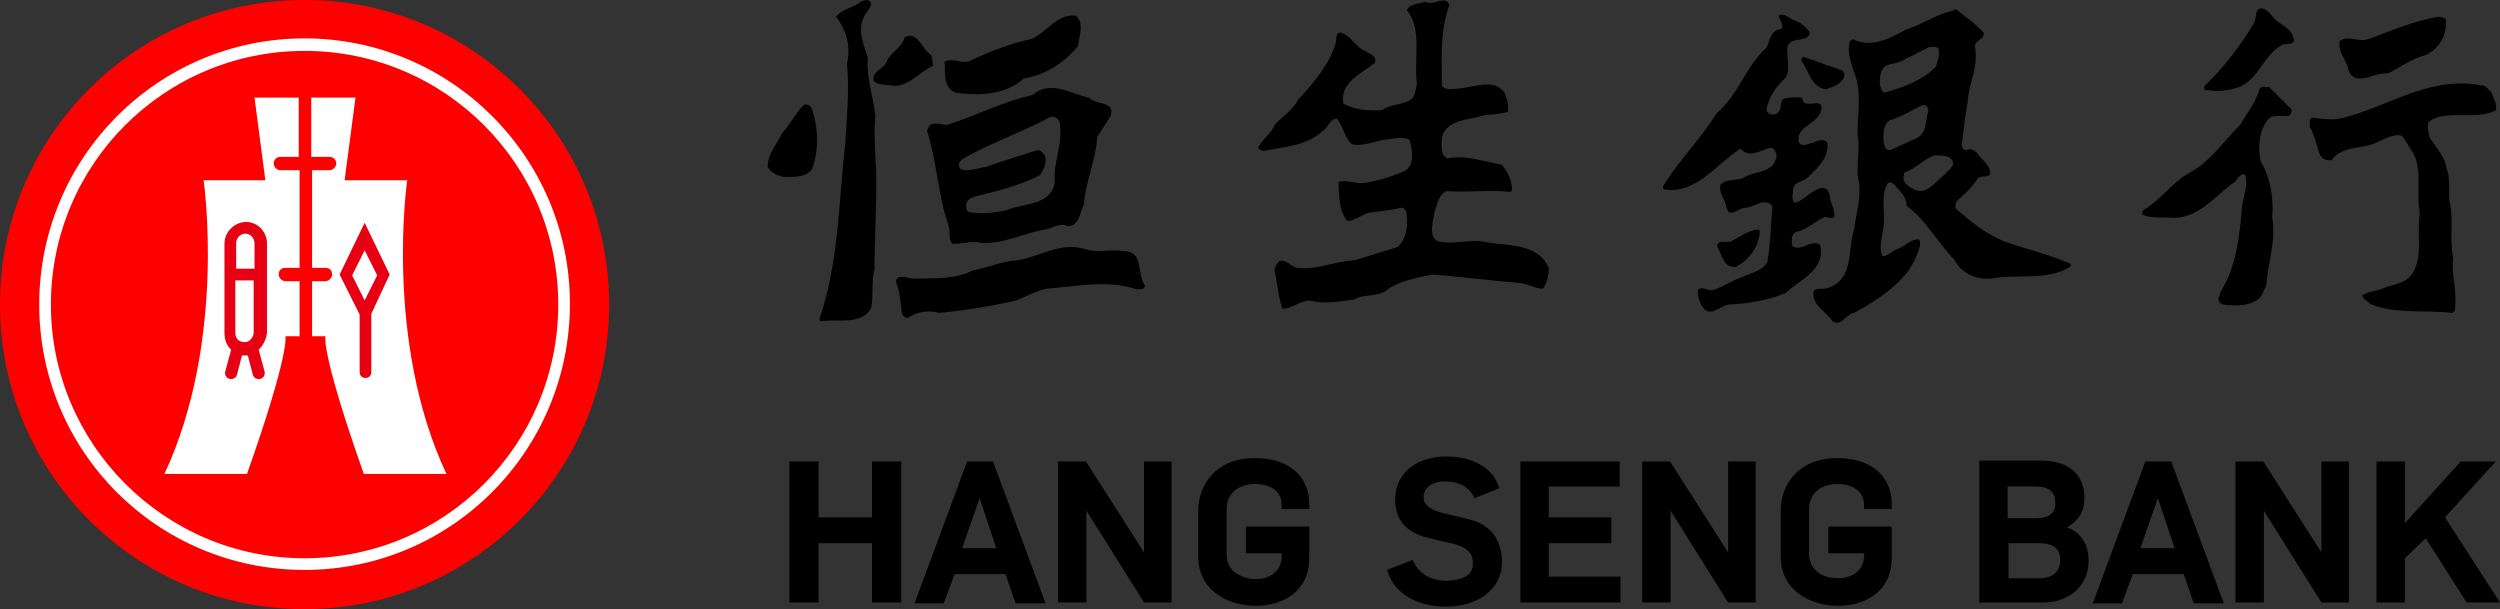 <svg version="1.1" id="Layer_1" xmlns:x="ns_extend;" xmlns:i="ns_ai;" xmlns:graph="ns_graphs;" xmlns="http://www.w3.org/2000/svg" xmlns:xlink="http://www.w3.org/1999/xlink" x="0px" y="0px" viewBox="0 0 299.6 73" style="enable-background:new 0 0 299.6 73;" xml:space="preserve">
 <rect x="0" y="0" width="299.6" height="73" fill="#333333" stroke="none"/>
 <style type="text/css">
  .st0{fill-rule:evenodd;clip-rule:evenodd;}
	.st1{fill-rule:evenodd;clip-rule:evenodd;fill:#FF0000;}
	.st2{fill-rule:evenodd;clip-rule:evenodd;fill:#FFFFFF;}
	.st3{fill-rule:evenodd;clip-rule:evenodd;fill:#E60012;}
 </style>
 <desc>
  Created with Sketch.
 </desc>
 <g id="Artboard">
  <g id="Group-4" transform="translate(37, 0)">
   <g id="Group-3" transform="translate(1, 22)">
    <polygon id="Fill-427" class="st0" points="255,40 261.1,33.3 256.9,33.3 250.2,40.7 250.2,33.3 246.8,33.3 246.8,50.2 
				250.2,50.2 250.2,44.9 252.7,42.5 257.6,50.2 261.6,50.2 			">
    </polygon>
    <polygon id="Fill-435" class="st0" points="240.2,33.3 240.2,44.2 233.3,33.4 233.2,33.3 229.9,33.3 229.9,50.2 233.3,50.2 
				233.3,39.2 240.2,50.2 243.5,50.2 243.5,33.3 			">
    </polygon>
    <path id="Fill-438" class="st0" d="M222.6,43.7h-4.1l2.1-6L222.6,43.7z M219.1,33.3l-6.3,17h3.5l1.3-3.5h6.1l1.2,3.5h3.6l-6.3-17
				H219.1z">
    </path>
    <path id="Fill-439" class="st0" d="M206.1,40.1h-3.5v-3.8h3.3c1.6,0,2.4,0.6,2.4,1.9C208.4,39.4,207.6,40.1,206.1,40.1
				L206.1,40.1z M202.7,43.1h3.7c1.7,0,2.5,0.7,2.5,2c0,1.4-0.9,2.2-2.5,2.2h-3.7V43.1z M209.7,41.2c1.4-0.8,2.1-1.9,2.1-3.5
				c0-2.9-1.9-4.5-5.3-4.5h-7.3v17h7.7c2.6,0,5.4-1.6,5.4-5C212.3,43.3,211.4,41.8,209.7,41.2L209.7,41.2z">
    </path>
    <path id="Fill-431" class="st0" d="M112.4,32.9c-4.7,0-6.8,3.2-6.8,6.3v5.5c0,4.1,3.6,5.9,6.9,5.9c3.2,0,6.4-1.7,6.4-5.7v-3.8
				h-7.6v3.2h4.3v0.3c0,2-1.6,2.8-3.1,2.8c-0.9,0-1.8-0.3-2.5-0.8c-0.7-0.5-1-1.3-1-2.2V39c0-2.1,1.7-3,3.4-3c0.8,0,3.2,0.2,3.2,2.6
				V39h3.3v-0.7C118.9,35.8,117.2,32.9,112.4,32.9">
    </path>
    <polygon id="Fill-441" class="st0" points="66.5,33.3 66.5,40 60.1,40 60.1,33.3 56.6,33.3 56.6,50.2 60.1,50.2 60.1,43.1 
				66.5,43.1 66.5,50.2 70,50.2 70,33.3 			">
    </polygon>
    <polygon id="Fill-442" class="st0" points="99.1,33.3 99.1,44.2 92.2,33.4 92.1,33.3 88.8,33.3 88.8,50.2 92.2,50.2 92.2,39.2 
				99.1,50.2 102.4,50.2 102.4,33.3 			">
    </polygon>
    <path id="Fill-443" class="st0" d="M81.4,43.7h-4.1l2.1-6L81.4,43.7z M81,33.3h-3.1l-6.3,17h3.5l1.3-3.5h6.1l1.2,3.5h3.6L81,33.3
				z">
    </path>
    <polygon id="Fill-428" class="st0" points="147.6,43.1 155.1,43.1 155.1,40 147.6,40 147.6,36.3 156.1,36.3 156.1,33.3 
				144.2,33.3 144.2,50.2 156.2,50.2 156.2,47.1 147.6,47.1 			">
    </polygon>
    <path id="Fill-429" class="st0" d="M137.9,40.2l-2.9-0.7c-1.2-0.3-2.4-0.8-2.4-1.9c0-1,0.8-1.9,2.6-1.9c1.6,0,2.8,0.6,3.4,1.8
				l0.1,0.2l3-1.2l-0.1-0.2c-0.7-2.2-3.1-3.6-6.3-3.6c-3.6,0-6.1,2.1-6.1,5.1c0,3.2,2.1,4.2,4.1,4.7l3,0.7c1.1,0.3,2.1,0.8,2.2,2
				v0.4c0,0.7-0.3,1.2-0.9,1.5c-0.5,0.3-1.4,0.5-2.3,0.5c-1.8,0-3.3-0.9-3.9-2.3l-0.1-0.2l-3.1,1.2l0.1,0.2c0.8,2.6,3.5,4.2,7,4.2
				c3.9,0,6.7-2.2,6.7-5.3V45C141.8,42.4,140.5,40.8,137.9,40.2">
    </path>
    <polygon id="Fill-434" class="st0" points="169.1,44.2 162.2,33.4 162.1,33.3 158.8,33.3 158.8,50.2 162.2,50.2 162.2,39.2 
				169.1,50.2 172.4,50.2 172.4,33.3 169.1,33.3 			">
    </polygon>
    <path id="Fill-436" class="st0" d="M182.2,32.9c-4.7,0-6.8,3.2-6.8,6.3v5.5c0,4.1,3.6,5.9,6.9,5.9c3.2,0,6.4-1.7,6.4-5.7v-3.8
				h-7.6v3.2h4.3v0.2c0,2-1.6,2.8-3.1,2.8c-2.4,0-3.5-1.4-3.5-2.9V39c0-2.1,1.7-3,3.4-3c1.6,0,3.2,0.7,3.2,2.6V39h3.3v-0.7
				C188.7,35.8,187,32.9,182.2,32.9">
    </path>
   </g>
   <g id="Group">
    <path id="Fill-444" class="st0" d="M135.8,10.3c0.5,0.6,1.5,0.3,2.2,0.3c1.7-0.2,4.1-1.2,5.3,0.5c0.3,0.7,0.5,1.5,0.4,2.3
				c-0.9,0.3-2,0.3-2.8,0.4c-1.7,0.6-4.1,0.4-5,2.3c-0.2,0.8-0.2,1.6,0,2.4l0.5,0.5c2.3-0.5,4.4,0.4,6.5,0.7c0.8,0.8,1.3,2,1.3,3.1
				L144,23c-2.5-0.3-5.1,0.1-7.6-0.1c-1.1,0.4-1.1,1.7-1.5,2.5c-0.1,1.1-0.8,2.9,0.4,3.5c1.8,0.5,3.8-0.3,5.7,0.1
				c2.7,0.5,6.3,0.1,7.6,3.1c0,0.9-0.2,1.8-0.7,2.5c-1,0-1.9-0.7-3-0.7c-3.3-0.3-9.7-1-10.1-1c-0.5,0.1-4.2,0.6-5.8,2
				c-1.1,0.7-2.6,0.3-3.7,1c-1.8,0.2-3.7,0.6-5.4,0.1c-1.2,0.1-2.1,1-3.2,1c-0.5-1.3-0.6-2.9-0.9-4.3c-0.2-0.6,0.2-1,0.5-1.4
				c0.8-0.3,1.4,0.7,2.2,0.8c2.3,0.3,4.4-0.8,6.8-0.9l5.2-1.6c1.1-1,1.3-2.8,1-4.3c-0.2-0.2-0.3-0.5-0.6-0.4
				c-1.2,0.3-2.6,0.4-3.9,0.6c-0.9,0.3-1.6,0.9-2.5,1c-1.1-1.2-1-3.1-1.1-4.7c1.1-0.3,2.1,0.3,3.3,0.1c1.7-0.3,3.3-0.8,4.8-1.5
				c1.1-0.9,0.7-2.6,0.4-3.7c-0.8-0.3-1.8-0.1-2.6,0c-1.4,0.1-2.8,0.9-4.3,0.6c-0.9-0.9-1-2.1-1.8-3.1c-0.9,0.1-1,1.1-1.7,1.5
				c-1.9,1.8-4.7,1.9-7.1,2.4c-0.2-0.1-0.5-0.1-0.6-0.4c0.4-1,1.6-1.7,2-2.8c1-1,2.2-1.8,2.8-3c1.9-2,3.7-4.2,4.5-6.8
				c0.1-0.4-0.1-1,0.4-1.2c1.3,0.1,1.9,1.8,3.1,2.2c0.4,0.3,0.9,0.4,1.2,0.9v0.5c-1.6,1.3-4.3,2.4-3.8,4.9c1.3,0.8,3.1,0.9,4.6,0.8
				c1-0.7,2.3-0.6,3.4-1.2c0.7-0.5,0.6-1.2,0.8-2c-0.4-2.9,0.7-6.4-1.2-8.8c0.4-0.8,1.4-0.7,2.2-1c1,0.6,2.4-0.9,2.9,0.4
				C135.5,3.8,135.8,7.4,135.8,10.3z">
    </path>
    <path id="Fill-446" class="st0" d="M177.9,2.4c0.8,0.2,1.5,0.8,2,1.5c-0.3,1.4-2.4,0.3-2.7,1.8c-0.1,1.1,0.4,2.6-0.2,3.6
				c-1.2,1.1-2,2.3-2.3,3.8c0,0.4,0.3,0.5,0.5,0.6c0.5,0.1,0.9-0.1,1.1-0.5c0.2-0.4,0-1.1,0.5-1.4c0.7-0.1,1.5-0.2,2.1-0.1
				c0.2,0.3,0.2,0.7,0.6,0.7c0.7,0.2,1.6-0.4,1.8,0.4c0,2.1-3.3,2.2-2.7,4.3c0.3,0.5,0.9,0.2,1.3,0.1c0.6-0.1,1.5-0.8,2.1-0.1
				c0.2,1.9-1.2,3-2.4,4.2c-0.5,0.5-1.5,0.4-1.7,1.3c0,0.5-0.3,1.4,0.2,1.7c1.2-0.3,2.1-1.7,3.4-1.8c0.5,0.1,0.7,0.6,0.8,1
				c0,0.9,0.7,1.6,0.5,2.5c-0.4,0.3-0.7,0-1.1,0c-1.2,0.5-2.2,1.6-3.5,1.8c-0.6,0.4-0.5,1.2-0.4,1.7c1.1,0.7,2.1-0.8,3.3-0.2
				c0.8,3-2.4,4.2-4.1,5.8c-2.1,0.9-4.5,1.3-6.9,1.4c-0.9,0.2-1.8,1.2-2.7,0.7c-0.7-0.7-1-1.6-0.9-2.5c0.5-0.4,1.1,0.1,1.6,0.1
				c1.3-0.3,2.4-1.2,3.7-1.6c1-0.5,2.4-0.7,3-1.8c0.4-2.2,0.4-4.5,0.6-6.7c-0.9-1.1-2.1,0.1-3.2,0.2c-0.8-0.1-1.9,1.4-2.3,0
				c-0.1-1-1-1.7-0.7-2.8c0.7-0.6,1.7-0.5,2.6-0.7c1.3-1,3.8-0.5,4.1-2.7c0-0.4-0.2-0.8-0.6-1c-1.3,0.2-2.6,1.4-3.7,0.1
				c-3,1.9-5.3,5.5-9.2,4.9c-0.3-0.3,0.1-0.7,0.3-1c1.8-2.8,4.3-5.3,6-8.1c2.7-2.3,3.4-5.5,6-7.9c0.4-0.8,0.5-2.1,1.7-2.2
				c0.8-0.6-1.2-2,0.5-1.7L177.9,2.4z">
    </path>
    <path id="Fill-448" class="st0" d="M183.7,8.4c0.3,0.2,0.4,0.5,0.3,0.8c-0.4,1-1.4,1.2-2.2,1.5c-1.8-0.3-2-2.2-2.9-3.4
				c0-0.2,0-0.4,0.2-0.5C180.6,7.3,182.1,7.9,183.7,8.4">
    </path>
    <path id="Fill-450" class="st0" d="M194.9,18.6c-1.3,0.4-2.3,1.6-3.7,2.1l-0.1,0.7c0.1,0.6,0.6,0.9,1.1,1.2
				c1.7,1,2.7-0.9,3.9-1.7c0.3-0.5,1.2-0.9,0.9-1.6C196.6,18.5,195.6,18.7,194.9,18.6L194.9,18.6z M193.4,12.6
				c-1.3,0.6-2.5,1.4-3.9,1.8c-0.8,0.5-0.8,1.5-0.8,2.4c0.1,0.5,0.1,1.2,0.8,1.2l3.1-1.4c1.4-0.6,1.1-2.2,1.5-3.3
				C194.1,12.9,193.8,12.5,193.4,12.6L193.4,12.6z M194.3,5.6l-3.4,1.7c-0.8,0.5-1.9,0.1-2.4,1.2c-0.3,0.8-0.4,2.1,0.3,2.6
				c2.2-0.6,4.5-1.4,6.2-3.1c0.2-0.7,0.5-1.4,0.3-2.2C195,5.5,194.6,5.7,194.3,5.6L194.3,5.6z M197.4,1.1c1.1,0.9,2.3,1.7,3.3,2.8
				c0.2,0.9-1.2,0.9-1,1.8c0.4,2.5-0.8,4.3-0.9,6.6c-0.3,1.6-0.5,3.3-0.7,5c0,0.2,0.1,0.7,0.5,0.7c0.5-0.2,0.9-0.1,1.3,0.3
				c0.6,0.9,1.7,1.5,1.6,2.6c-0.4,0.4-1.1,0.1-1.5,0.5c-0.7,1.1-1.6,1.9-2.5,2.7c-0.2,0.3-0.2,0.7-0.1,0.9c1.8,1.6,3.8,3.2,6,4
				c2.6,0.9,5.2,1.5,7.7,2.6c0,0,0.1,0.1,0.1,0.3c-2.7,1.8-6.5,0.9-9.7,1.5c-1.8,0.1-3.5-0.7-4.3-2.3c-2.1-2.1-3.4-4.8-5.7-6.4
				c0-1.1-0.8-1.8-1.5-2.6c-0.3-0.2-0.5-0.4-0.8-0.1c-0.9,1.5-0.2,3.7-0.5,5.3c-0.1,1.1-0.6,2.3-0.1,3.4c0.7,0,1.2-0.7,1.9-0.9
				c0.8-0.3,1.5-1.2,2.5-1.1c0.3,0.6-0.1,1.3-0.3,1.9c-1.2,3.2-4.8,5.4-7.5,6.9c-1,0.1-1.5,1.7-2.6,1c-0.7-1.2-2.7-2-2.2-3.7
				c0.5-0.4,1.3,0,1.9-0.4c2.9-1.1,2.1-4.6,2.9-6.9c0.2-1.8,0.8-3.5,0.6-5.5c-0.5-2,0.2-4.1-0.2-5.9c0-2.6,0.6-5.2-0.5-7.7
				c-0.3-1.1-0.8-2.3-0.4-3.5l0.4-0.2c2.1,1.1,4.4-0.1,6.2-1.1c1.9-0.6,3.6-1.8,5.6-2.3L197.4,1.1z">
    </path>
    <path id="Fill-452" class="st0" d="M173.9,27.7c-0.1,1.8-1.2,3.4-2.9,4.3c-1.5,0.1-1.6-1.5-2.2-2.4c-0.1-1,1.1-0.4,1.7-0.7
				c1-0.5,2-1.3,3.2-1.4L173.9,27.7z">
    </path>
    <path id="Fill-454" class="st0" d="M88.9,14c-3.5,1.9-7.2,3.1-10.6,5.1c-0.4,0.3-0.6,0.8-0.1,1.2c1,0.3,2-0.2,3-0.3
				c1.9-0.7,3.9-1.3,5.8-1.9c0.5-0.3,0.9,0.1,1.2,0.5c0.3,0.9-0.1,1.7-0.6,2.4c-2.5,1.3-5.2,1.9-7.9,2.6c-0.4,0.1-0.8,0.4-0.9,0.8
				c0,0.3-0.1,0.8,0.3,1c1.4,0.3,3.1,0.1,4.5-0.2c2-0.9,5.3-0.5,5.8-3.3c-0.2-2.6,1-4.5,0.6-7.2C89.9,14.2,89.4,13.9,88.9,14
				 M93.5,11.7c0.8,0.9,3.2,0.4,2.6,2.2l-1.6,2.5c-0.2,2.9-1.4,5.3-1.6,8.1c-0.5,1-0.6,2.7-2,2.6c-0.9-0.5-1.8,0.3-2.6,0.4
				c-2.6,0.4-5,1.8-7.8,1.6c-1.1-0.3-2.2,0.2-3.4,0.1c-0.5-0.6-0.2-1.4-0.4-2.1c-1.3-3.6-1.4-7.7-2.6-11.4c0.1-0.3,0.2-0.6,0.5-0.8
				c0.6-0.2,1.3,0,1.8,0.1c3.5-1.1,6.7-2.8,10.3-3.6C88.9,9.5,91.4,11.3,93.5,11.7">
    </path>
    <path id="Fill-456" class="st0" d="M67.4,0.4c0,0.6-0.6,1-0.8,1.5c-0.9,1.6-0.1,3.5,0.4,5c-0.2,2.5,0.7,4.7,0.9,7.1
				c-0.2,2.2,0,4.3,0.1,6.4c0.1,3.9-0.2,8-0.2,11.9c-0.4,1.4-0.1,3.1-0.4,4.6c-1.1,2.1-4,1.3-6.1,1.6l-0.1-0.3
				c2.3-6.6,2.3-13.9,3.1-21.1c0.2-3.1,0.5-6.5,0.2-9.5c0.5-2.1-0.1-4-1.3-5.6C63.9,1.1,65,1,65.9,0.4C66.3,0.1,67.1-0.3,67.4,0.4">
    </path>
    <path id="Fill-458" class="st0" d="M92.4,2.5c0.3,1-0.1,2-0.2,3c-1.7,2.1-4,3.5-6.5,3.9c-2.2,2-5.4,2.1-8.2,1.7
				c-1.5-0.6-1.2-2.4-1.3-3.7c1.1-0.6,2.4,0.5,3.4-0.3c2.3-1,4.5-1.9,6.9-2.4c1.9-0.7,3.2-3.2,5.5-2.8L92.4,2.5z">
    </path>
    <path id="Fill-460" class="st0" d="M74.6,6.6c0.1,0.4,0.2,0.9,0.2,1.3c-1.6,0.7-2.7,2.3-4.6,2.4c-0.8-0.2-1.9,0-2.5-0.6
				c-0.3-1.2,1.3-1.4,1.6-2.4c0.5-1.1,1.8-1.6,2.1-2.8C73,3.6,73.4,5.9,74.6,6.6">
    </path>
    <path id="Fill-462" class="st0" d="M60.4,13.4c0.7,2.1,0.7,4.9-0.1,6.9c-0.8,1-2.1,0.9-3.3,0.9c-0.8-0.1-1.6-0.5-2-1.2
				c0-1.6,1.1-2.7,1.7-4c1-1.1,1.6-2.4,2.6-3.4C59.9,12.3,60.3,12.9,60.4,13.4">
    </path>
    <path id="Fill-464" class="st0" d="M97.7,30.1c2.4,0,1.5,2.7,2.5,4.1c0,0.6-0.6,0.4-0.9,0.5c-3.4-1.2-7.3-0.4-10.9-0.1
				c-1.3,0.3-2.4,0.9-3.6,1.4c-3,0.7-6.1,1.2-9.3,1.5c-1.3-0.4-2.7-0.1-3.7,0.6c-0.3,0-0.6-0.2-0.7-0.5c-0.2-1.2-0.2-2.6-0.7-3.7
				c-0.1-0.4,0.2-0.6,0.4-0.7c0.7-0.1,1.2,0.2,1.8,0.2c2.5-0.1,4.9,0.1,7-1c1.8-0.3,3.4-1.1,5.3-1.2c2.7-0.4,5-2.2,8-1.4
				C94.3,30.4,96.1,29.8,97.7,30.1">
    </path>
    <path id="Fill-466" class="st0" d="M233.9,1c-0.8,0.3-0.4,1.2-0.8,1.8c-1.6,2.7-3.7,5.4-5.9,7.5c-0.1,0.2-0.1,0.4,0.1,0.5
				c0.4,0,0.8,0.1,1.2,0.1c0.8,0,1.6-0.1,2.3-0.3c2.7-0.6,3.3-3.8,5.5-5.1c0.4-0.5,2,0.2,1.5-1.1c-0.2-0.8-1.1-1.3-1.7-1.7
				C235.3,2.2,234.9,1,233.9,1">
    </path>
    <path id="Fill-468" class="st0" d="M255.2,2c-2.8,0.5-5.5,1.6-8.1,2.6c-0.3,0.1-0.6,0.2-0.9,0.2c-0.3,0-0.6,0-0.9-0.1
				c-0.3,0-0.6-0.1-0.9-0.1c-0.3,0-0.7,0.1-1,0.3c-0.3,1.3,0.8,2.2,1,3.4c0.3,0.9,0.8,1.1,1.4,1.1c0.5,0,1-0.1,1.5-0.3
				c0.5-0.1,1-0.3,1.5-0.3c0.1,0,0.3,0,0.4,0c1.5-0.8,2.9-1.8,4.5-2.2c1.5-0.7,2.5-2.2,2.4-3.9C256.3,2.1,255.7,2.1,255.2,2">
    </path>
    <path id="Fill-470" class="st0" d="M257.9,10c-5,0-9.3,2.9-14,4.1c-0.5,0.1-0.9,0.2-1.4,0.2c-0.8,0-1.5-0.1-2.4-0.2
				c-0.5,0.2-0.2,0.7-0.3,1.1c0.6,1,0.8,2.2,1.2,3.3c0.2,0.4,0.6,0.7,1.1,0.7c0.1,0,0.2,0,0.3,0c1.1-1.5,2.9-1.4,4.5-1.8
				c1.3-0.3,2.2-1.2,3.6-1.2c0,0,0.1,0,0.1,0c0.5,0.1,1,1.3,1.5,2c1.3,2.1,0.4,4.9,0.9,7.4c-0.4,2.1,0.3,4.7-0.6,6.6
				c-0.7,1.8-2.4,1.8-3.7,2.3c-0.8,0.4-1.9,0.4-2.6,0.9c0.1,0.5,0.6,0.6,0.9,1c3,1.3,6.6,0.7,9.9,1.1l0.3-0.3c0.3-3-0.5-4.1-0.2-6.2
				c-0.5-2.6,0.1-5-0.5-7.1c0-1.2,0.1-2.8-0.3-3.7c-0.2-1.6-1.7-3-2.1-3.9c-0.1-0.6-0.3-1.6,0.1-1.8c0.9-0.6,2-0.7,3.1-0.7
				c0.3,0,0.6,0,0.9,0c0.3,0,0.6,0,0.9,0c1.1,0,2.1-0.1,3-0.6c0.2-0.7-0.3-1.4-0.5-2.1l-0.8-0.8C259.9,10.1,258.9,10,257.9,10">
    </path>
    <path id="Fill-472" class="st0" d="M234.2,10.4c-0.1,0-0.3,0.1-0.4,0.2c-0.4,1.6-1.5,2.9-2.3,4.3c-1.9,1.9-3.8,4.7-6.3,5.9
				c-2,1.2-3.4,3.3-5.4,4.4l-0.1,0.5c1,0.5,2.4,0.3,3.6,0.4c0.1,0,0.2,0,0.2,0c2.9,0,4.8-2.4,7-4.1c0.5-0.1,0.8-1.1,1.3-1.1
				c0.1,0,0.2,0,0.3,0.1c0.3,1.2-0.2,2.5-0.4,3.6c-0.3,3.7-0.7,7.4-2.6,10.4c0,0.3-0.6,1,0.1,1.4c0.1,0.1,0.7,0.2,1.5,0.2
				c0.9,0,1.9-0.1,2.5-0.5c0.9-0.3,1.1-1.4,1.4-2c0.2-2.7,1.2-5.3,0.7-8c0.2-2.4-0.2-4.8-1.4-6.8c-0.3-1.8-0.2-3.6,0.9-5
				c0.3-0.3,0.6-0.4,1-0.4c0.2,0,0.3,0,0.5,0c0.2,0,0.3,0,0.5,0c0.1,0,0.2,0,0.4,0c0.3-0.1,0.5-0.4,0.4-0.8l-2.7-2.7
				C234.7,10.5,234.4,10.4,234.2,10.4">
    </path>
   </g>
  </g>
  <path id="Fill-414" class="st1" d="M73,36.5C73,16.3,56.6,0,36.5,0C16.3,0,0,16.3,0,36.5C0,56.7,16.3,73,36.5,73
		C56.6,73,73,56.7,73,36.5z">
  </path>
  <path id="Fill-416" class="st2" d="M36.5,68.3c17.6,0,31.8-14.3,31.8-31.9c0-17.6-14.3-31.8-31.8-31.8C18.9,4.6,4.7,18.9,4.7,36.5
		C4.7,54.1,18.9,68.3,36.5,68.3 M6.1,36.5c0-16.8,13.6-30.4,30.4-30.4c16.8,0,30.4,13.6,30.4,30.4c0,16.8-13.6,30.4-30.4,30.4
		C19.7,66.9,6.1,53.2,6.1,36.5">
  </path>
  <path id="Fill-418" class="st2" d="M35.8,20.4h-2.2c-0.4,0-0.8-0.4-0.8-0.8c0-0.4,0.3-0.8,0.8-0.8h2.2v-7.1h-5.3l1.3,9.9h-7.4
		c0,0,2.8,19.2-4.7,35.2c4.5,0,9.9,0,9.9,0h0c5.2-14.7,4.6-16.5,4.6-16.5h1.7v-6.6h-1.7c-0.4,0-0.8-0.4-0.8-0.8
		c0-0.5,0.3-0.8,0.8-0.8h1.7V20.4z">
  </path>
  <path id="Fill-420" class="st2" d="M37.3,20.4h2.2c0.4,0,0.8-0.4,0.8-0.8c0-0.4-0.3-0.8-0.8-0.8h-2.2v-7.1h5.3l-1.3,9.9h7.5
		c0,0-2.8,19.2,4.7,35.2c-4.5,0-9.9,0-9.9,0c-5.2-14.7-4.6-16.5-4.6-16.5h-1.6v-6.6h1.6c0.4,0,0.8-0.4,0.8-0.8
		c0-0.5-0.3-0.8-0.8-0.8h-1.6V20.4z">
  </path>
  <path id="Fill-422" class="st3" d="M30.5,32.2v-3c0-0.7-0.5-1.2-1.1-1.2c-0.6,0-1.1,0.5-1.1,1.2v3H30.5z M28.2,33.7v6.2
		c0,0.3,0.1,0.6,0.3,0.8c0.2,0.2,0.5,0.3,0.8,0.3c0.3,0,0.6-0.1,0.8-0.4c0.2-0.2,0.3-0.5,0.3-0.8v-6.2H28.2z M31.1,41.8L31,41.9
		l0.7,2.6c0.1,0.4-0.1,0.8-0.5,0.9c-0.4,0.1-0.8-0.1-0.9-0.5l-0.6-2.3c-0.1,0-0.2,0-0.4,0c-0.1,0-0.2,0-0.3,0l-0.6,2.3
		c-0.1,0.4-0.5,0.6-0.9,0.5c-0.4-0.1-0.6-0.5-0.5-0.9l0.7-2.6l-0.1-0.1c-0.5-0.5-0.7-1.2-0.7-1.9V29.2c0-1.4,1.2-2.6,2.6-2.6
		c1.4,0,2.5,1.2,2.5,2.6v10.7C31.9,40.6,31.6,41.3,31.1,41.8L31.1,41.8z">
  </path>
  <path id="Fill-424" class="st3" d="M43.7,36l-1.5-3l1.5-3l1.5,3L43.7,36z M46.7,32.9l-3-6.2l-3,6.2l2.4,4.8v6.9
		c0,0.4,0.3,0.7,0.7,0.7c0.4,0,0.7-0.3,0.7-0.7v-7L46.7,32.9z">
  </path>
 </g>
</svg>